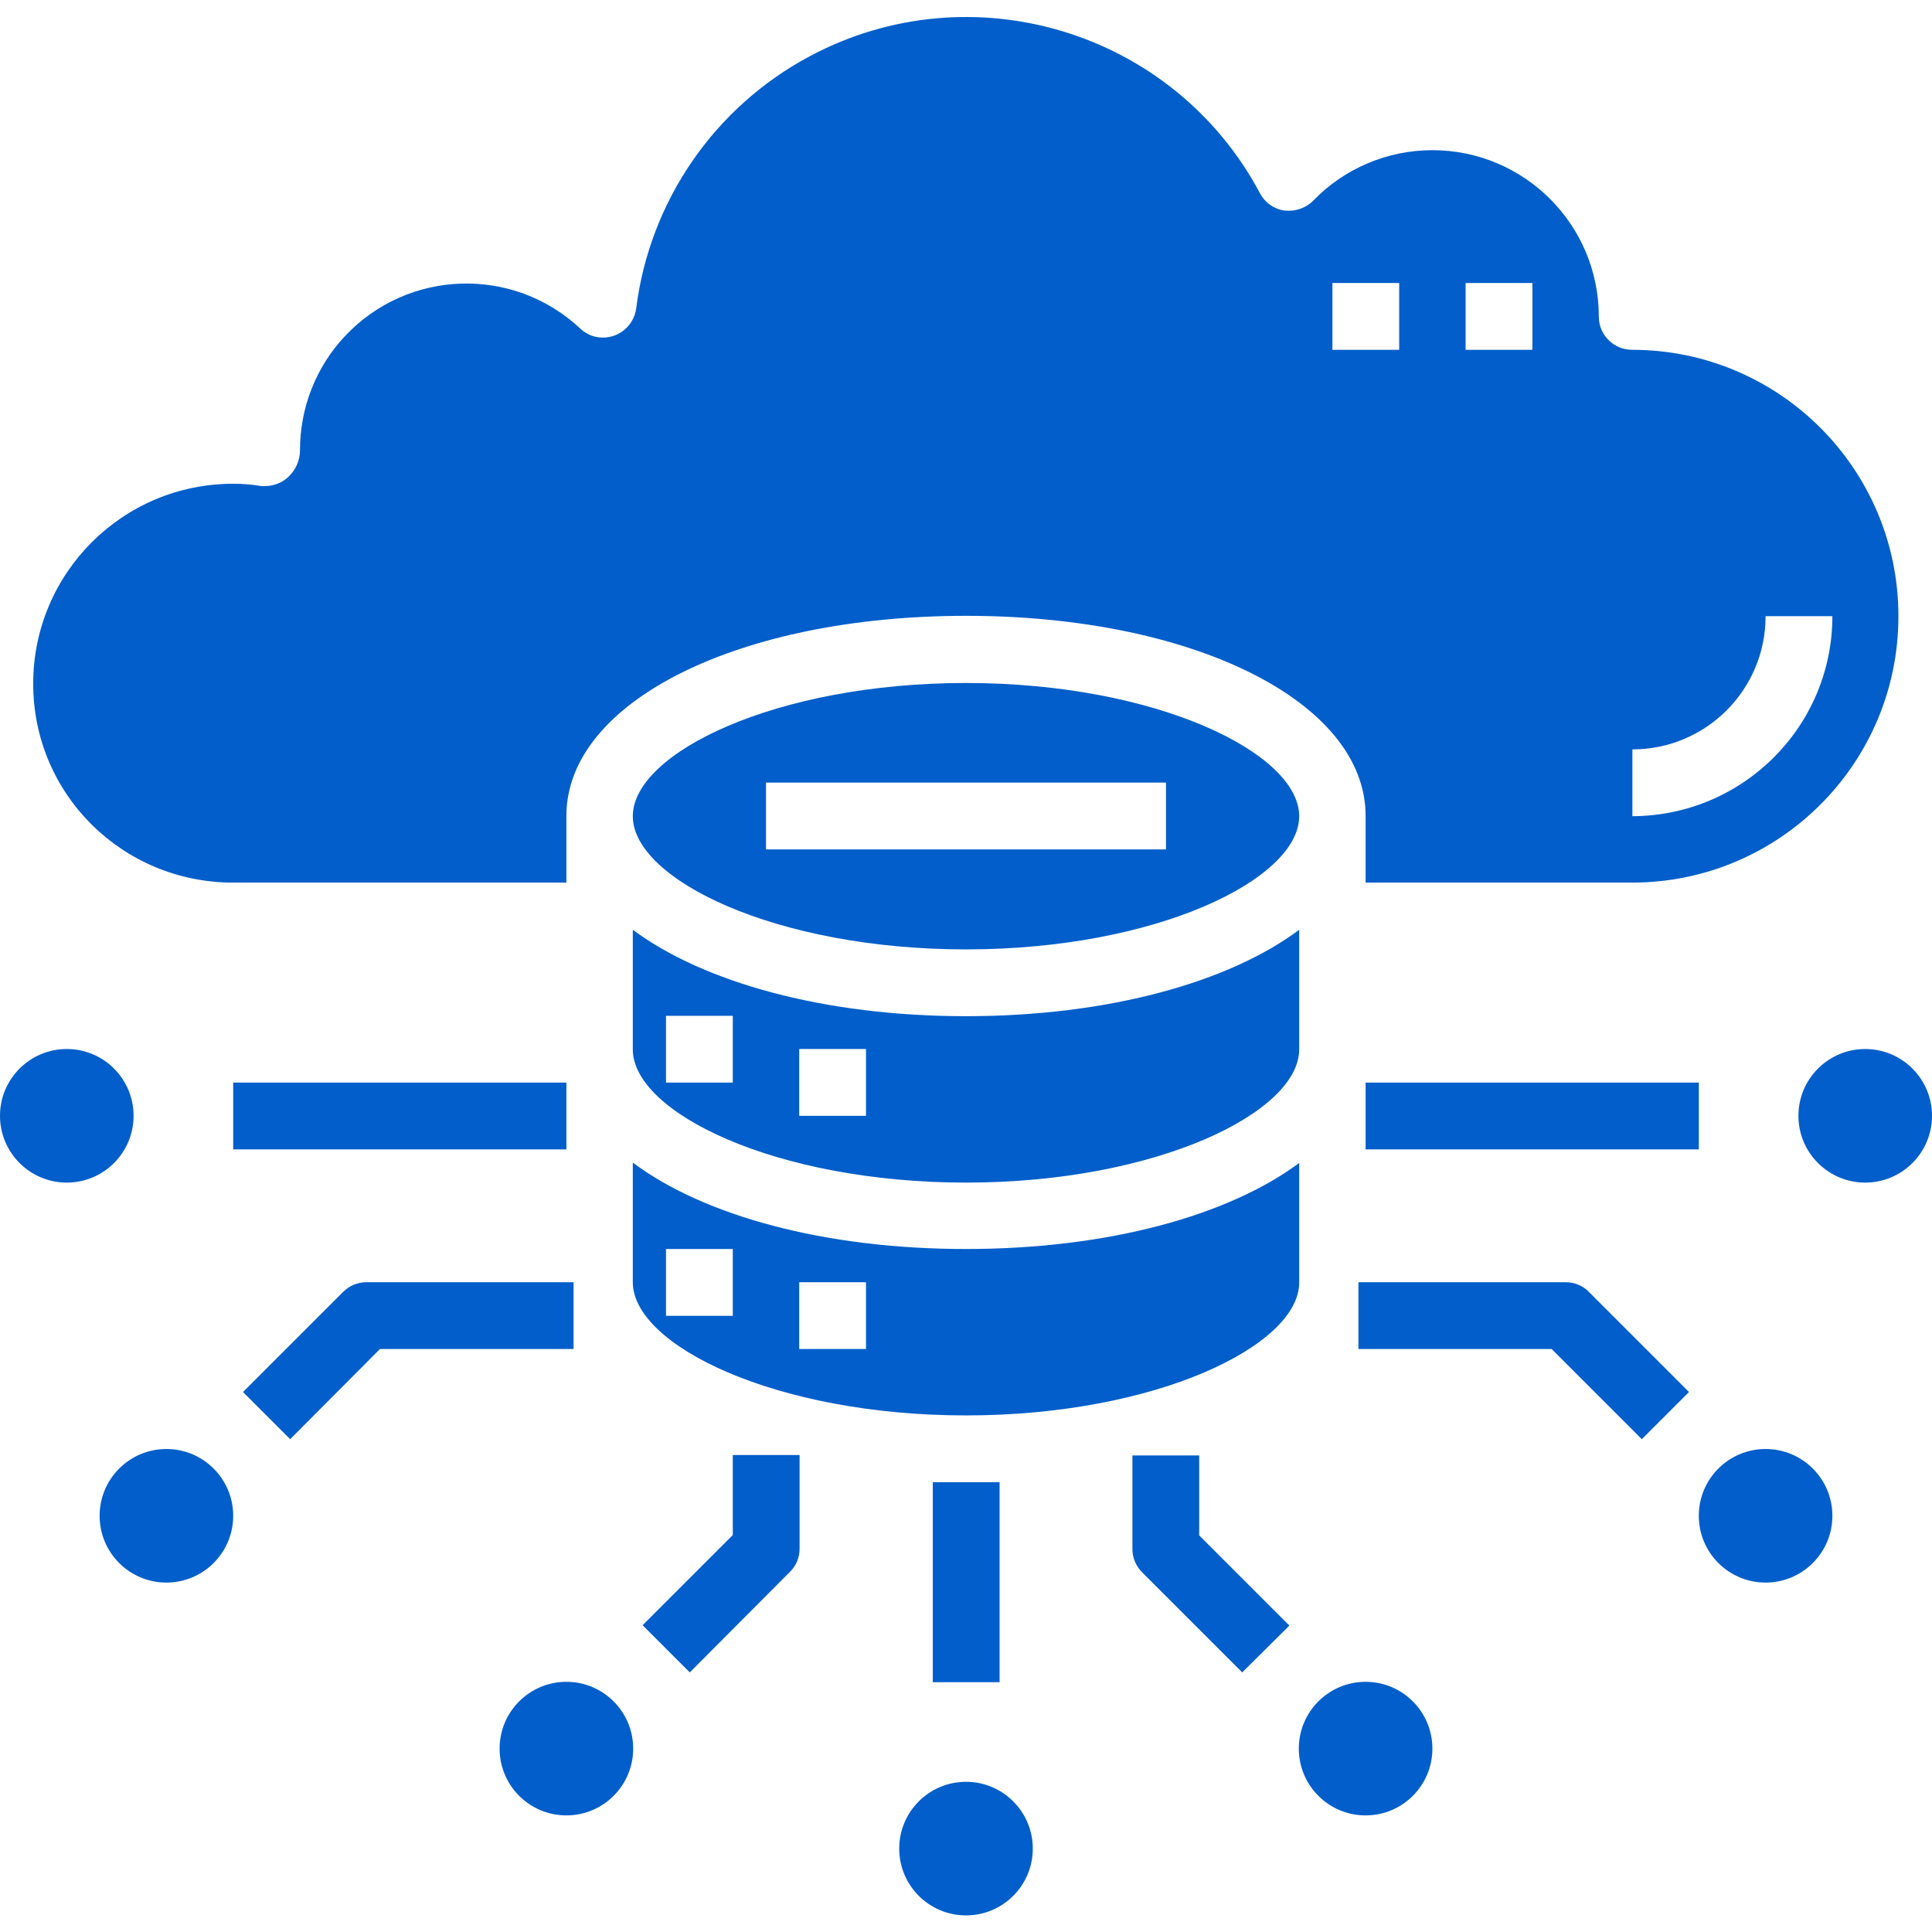 <?xml version="1.0" encoding="utf-8"?>
<!-- Generator: Adobe Illustrator 23.1.0, SVG Export Plug-In . SVG Version: 6.00 Build 0)  -->
<svg version="1.1" id="Layer_1" xmlns="http://www.w3.org/2000/svg" xmlns:xlink="http://www.w3.org/1999/xlink" x="0px" y="0px"
	 viewBox="0 0 512 512" style="enable-background:new 0 0 512 512;" xml:space="preserve">
<style type="text/css">
	.st0{fill:#015ECA;}
</style>
<g id="Data_Center-Server-Cloud-Network-Technology">
	<circle class="st0" cx="494.3" cy="295.7" r="17.7"/>
	<circle class="st0" cx="467.9" cy="401.7" r="17.7"/>
	<circle class="st0" cx="361.9" cy="463.4" r="17.7"/>
	<circle class="st0" cx="256" cy="489.9" r="17.7"/>
	<circle class="st0" cx="150.1" cy="463.4" r="17.7"/>
	<circle class="st0" cx="44.1" cy="401.7" r="17.7"/>
	<circle class="st0" cx="17.7" cy="295.7" r="17.7"/>
	<path class="st0" d="M256,181c-50.5,0-88.3,18.6-88.3,35.3s37.8,35.3,88.3,35.3s88.3-18.6,88.3-35.3S306.5,181,256,181z M309,225.1
		H203v-17.7H309V225.1z"/>
	<path class="st0" d="M167.7,246.4v31.7c0,16.7,37.8,35.3,88.3,35.3s88.3-18.6,88.3-35.3v-31.7c-18.6,13.9-50.6,22.9-88.3,22.9
		S186.4,260.3,167.7,246.4z M194.2,286.9h-17.7v-17.7h17.7V286.9z M229.5,295.7h-17.7v-17.7h17.7V295.7z"/>
	<path class="st0" d="M61.8,233.9h88.3v-17.7c0-30.2,45.6-53,105.9-53s105.9,22.8,105.9,53v17.7h70.6c39,0,70.6-31.6,70.6-70.6
		s-31.6-70.6-70.6-70.6c-4.9,0-8.8-4-8.8-8.8c0-24.4-19.8-44.1-44.1-44.1c-11.9,0-23.3,4.8-31.6,13.4c-2,2-4.8,2.9-7.6,2.6
		c-2.8-0.4-5.2-2.1-6.5-4.6c-22.9-43-76.4-59.2-119.3-36.3c-25.3,13.5-42.4,38.4-46,66.8c-0.6,4.8-5,8.3-9.9,7.7
		c-1.8-0.2-3.5-1-4.9-2.3c-17.8-16.7-45.7-15.8-62.4,2c-7.7,8.2-11.9,19-11.9,30.2c0,2.7-1.1,5.2-3.1,7.1c-1.9,1.8-4.5,2.6-7.2,2.4
		c-2.4-0.4-4.9-0.6-7.4-0.6c-29.3,0-53,23.7-53,53S32.5,233.9,61.8,233.9L61.8,233.9z M432.6,198.6c19.5,0,35.3-15.8,35.3-35.3h17.7
		c0,29.2-23.7,52.9-53,53V198.6z M388.4,75h17.7v17.7h-17.7V75z M353.1,75h17.7v17.7h-17.7V75z"/>
	<path class="st0" d="M344.3,339.9v-31.7C325.6,322.1,293.7,331,256,331s-69.6-8.9-88.3-22.9v31.7c0,16.7,37.8,35.3,88.3,35.3
		S344.3,356.5,344.3,339.9z M194.2,348.7h-17.7V331h17.7V348.7z M229.5,357.5h-17.7v-17.7h17.7V357.5z"/>
	<path class="st0" d="M76.9,381.4l-12.5-12.5l26.5-26.5c1.7-1.7,3.9-2.6,6.2-2.6H152v17.7h-51.3L76.9,381.4z"/>
	<path class="st0" d="M61.8,286.9h88.3v17.7H61.8V286.9z"/>
	<path class="st0" d="M435.1,381.4l-23.9-23.9H360v-17.7h54.9c2.3,0,4.6,0.9,6.2,2.6l26.5,26.5L435.1,381.4z"/>
	<path class="st0" d="M361.9,286.9h88.3v17.7h-88.3V286.9z"/>
	<path class="st0" d="M329.2,443.2l-26.5-26.5c-1.7-1.7-2.6-3.9-2.6-6.2v-24.8h17.7v21.2l23.9,23.9L329.2,443.2z"/>
	<path class="st0" d="M182.8,443.2l-12.5-12.5l23.9-23.9v-21.2h17.7v24.8c0,2.3-0.9,4.6-2.6,6.2L182.8,443.2z"/>
	<path class="st0" d="M247.2,392.8h17.7v53h-17.7V392.8z"/>
</g>
</svg>
